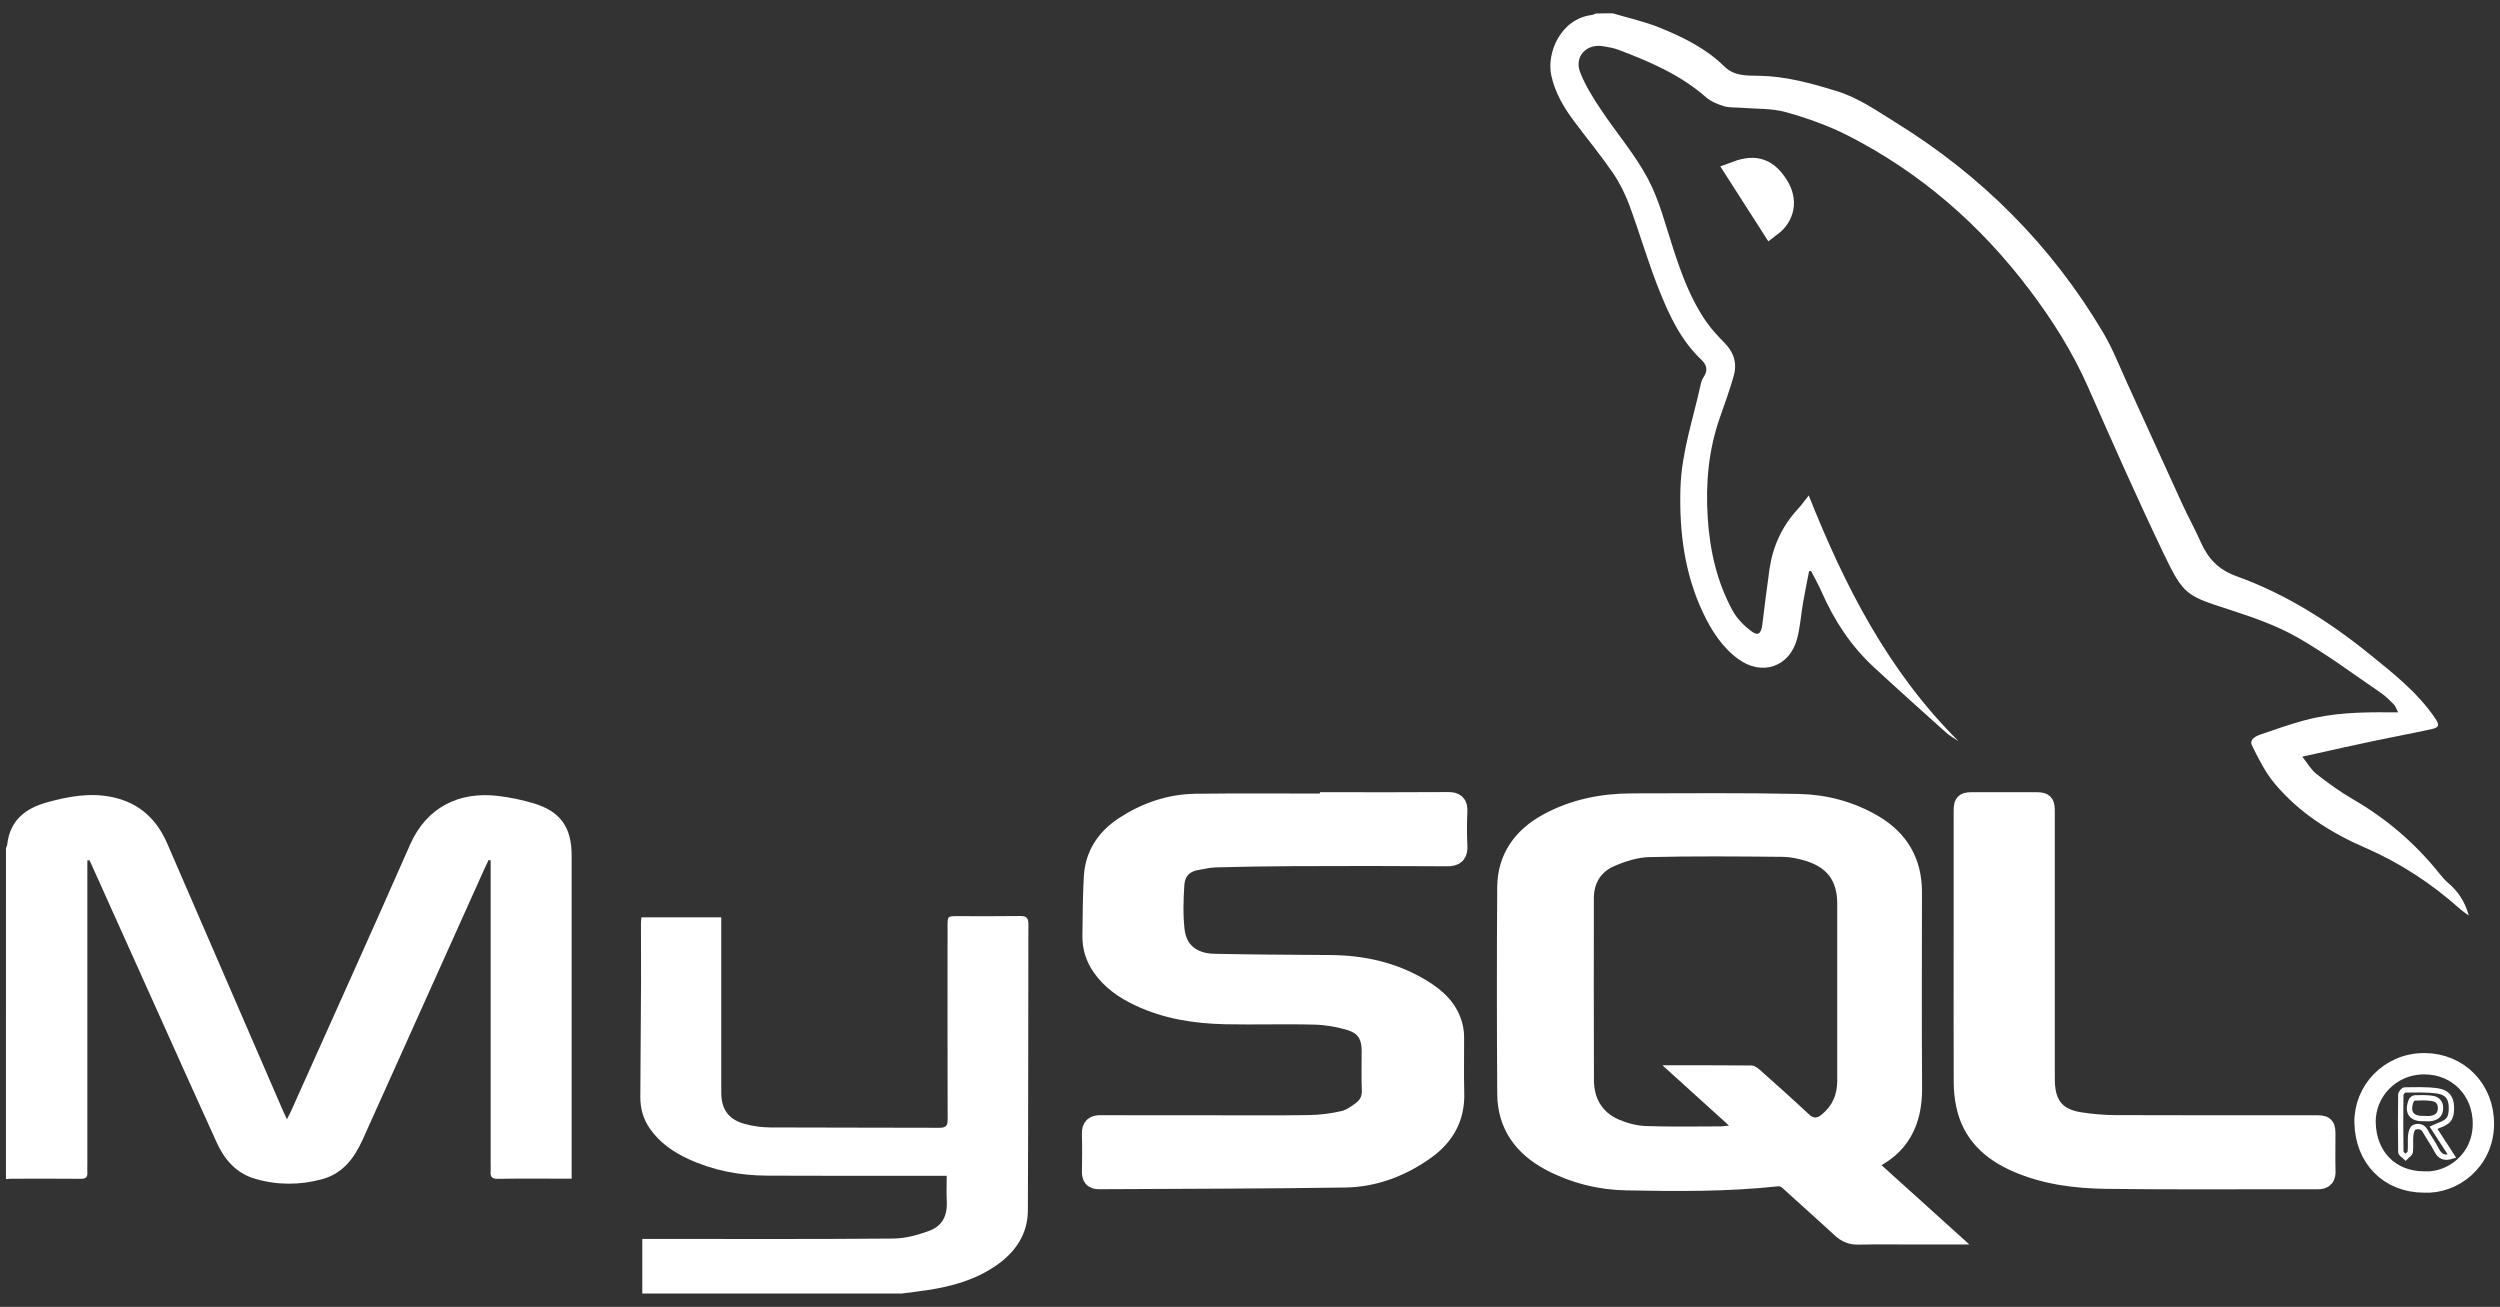 <?xml version="1.0" encoding="utf-8"?>
<!-- Generator: Adobe Illustrator 16.2.0, SVG Export Plug-In . SVG Version: 6.00 Build 0)  -->
<!DOCTYPE svg PUBLIC "-//W3C//DTD SVG 1.1//EN" "http://www.w3.org/Graphics/SVG/1.1/DTD/svg11.dtd">
<svg version="1.1" id="Livello_1" xmlns="http://www.w3.org/2000/svg" xmlns:xlink="http://www.w3.org/1999/xlink" x="0px" y="0px"
	 width="117.167px" height="61.25px" viewBox="0 0 117.167 61.25" style="enable-background:new 0 0 117.167 61.25;"
	 xml:space="preserve">
<rect x="0" y="0" width="117.167" height="61.25" fill="#333333" stroke="none"/>
<style type="text/css">
<![CDATA[
	.st0{fill:none;stroke:#FFFFFF;stroke-miterlimit:10;}
	.st1{fill:#FFFFFF;}
	.st2{fill:none;}
	.st3{fill:none;stroke:#FFFFFF;stroke-width:0.25;stroke-miterlimit:10;}
]]>
</style>
<g>
	<g>
		<path class="st0" d="M87.324,54.506c0.102-0.067,0.145-0.106,0.197-0.128c1.489-0.643,2.072-1.816,2.061-3.387
			c-0.021-3.064-0.007-6.126-0.006-9.188c0.001-1.385-0.605-2.422-1.791-3.121c-1.068-0.63-2.249-0.944-3.467-0.972
			c-2.608-0.055-5.218-0.031-7.828-0.027c-1.385,0.004-2.724,0.266-3.947,0.942c-1.155,0.637-1.863,1.604-1.873,2.954
			c-0.022,3.229-0.02,6.461,0.001,9.688c0.009,1.437,0.759,2.445,1.997,3.107c1.11,0.593,2.317,0.893,3.56,0.915
			c2.345,0.047,4.692,0.064,7.027-0.185c0.261-0.027,0.453,0.049,0.642,0.223c0.806,0.743,1.63,1.465,2.435,2.209
			c0.225,0.21,0.455,0.302,0.762,0.295c0.894-0.017,1.788-0.006,2.682-0.006c0.375,0,0.752,0,1.221,0
			C89.739,56.69,88.552,55.616,87.324,54.506z M62.36,37.628c0,0.021,0,0.043,0,0.065c-2.107,0-4.216-0.021-6.322,0.008
			c-1.203,0.017-2.317,0.4-3.324,1.06c-0.832,0.544-1.355,1.313-1.417,2.321c-0.057,0.925-0.05,1.855-0.068,2.782
			c-0.008,0.516,0.14,0.985,0.432,1.41c0.439,0.639,1.053,1.059,1.741,1.385c1.271,0.605,2.63,0.812,4.019,0.844
			c1.405,0.03,2.812-0.02,4.218,0.019c0.551,0.016,1.114,0.111,1.642,0.271c0.741,0.224,1.036,0.705,1.036,1.469
			c0,0.607-0.018,1.217,0.007,1.823c0.018,0.423-0.147,0.754-0.458,0.993c-0.259,0.201-0.554,0.403-0.862,0.476
			c-0.527,0.124-1.078,0.197-1.62,0.206c-1.658,0.025-3.315,0.009-4.971,0.009c-1.609,0-3.218,0.004-4.827-0.004
			c-0.267-0.001-0.39,0.067-0.381,0.362c0.018,0.595,0.01,1.19,0.002,1.787c-0.002,0.217,0.054,0.324,0.301,0.321
			c3.848-0.024,7.696-0.02,11.545-0.08c1.355-0.023,2.612-0.503,3.721-1.296c0.889-0.635,1.381-1.483,1.351-2.609
			c-0.024-0.882-0.003-1.765-0.007-2.646c0-0.128-0.012-0.261-0.038-0.389c-0.184-0.893-0.804-1.437-1.539-1.871
			c-1.292-0.767-2.705-1.074-4.199-1.084c-1.809-0.012-3.619-0.022-5.429-0.058c-1.083-0.021-1.786-0.596-1.895-1.612
			c-0.079-0.706-0.058-1.43-0.01-2.141c0.043-0.636,0.414-1.051,1.065-1.167c0.304-0.053,0.608-0.123,0.914-0.131
			c1.227-0.031,2.453-0.053,3.679-0.057c2.384-0.01,4.768-0.012,7.151,0.006c0.368,0.003,0.474-0.106,0.455-0.466
			c-0.028-0.534-0.024-1.073-0.001-1.608c0.014-0.315-0.084-0.407-0.401-0.404C66.032,37.636,64.197,37.628,62.36,37.628z
			 M92.061,44.502c0,2.085-0.004,4.17,0.004,6.256c0.002,0.341,0.039,0.688,0.11,1.023c0.28,1.331,1.17,2.139,2.366,2.661
			c1.332,0.581,2.753,0.757,4.18,0.776c3.3,0.043,6.602,0.01,9.902,0.02c0.279,0,0.343-0.104,0.336-0.358
			c-0.015-0.548-0.004-1.096-0.004-1.644c0-0.466,0-0.467-0.472-0.467c-3.109-0.001-6.22,0.006-9.329-0.007
			c-0.556-0.002-1.118-0.051-1.668-0.134c-1.133-0.17-1.654-0.791-1.682-1.94c-0.004-0.131-0.002-0.263-0.002-0.395
			c0-4.063,0-8.125,0-12.187c0-0.479-0.002-0.479-0.492-0.479c-0.931,0-1.86,0-2.789,0c-0.458,0-0.459,0-0.459,0.475
			C92.061,40.237,92.061,42.368,92.061,44.502z M113.595,55.396c1.358,0.079,2.784-1.011,2.794-2.71
			c0.012-1.611-1.181-2.827-2.762-2.833c-1.622-0.005-2.814,1.298-2.784,2.766C110.875,54.238,111.986,55.39,113.595,55.396z
			 M83.005,10.587c0.598-0.453,0.767-1.182,0.314-1.89c-0.458-0.713-0.975-1.003-1.938-0.646
			C81.916,8.887,82.453,9.728,83.005,10.587z"/>
		<path class="st1" d="M0.28,39.743c0.021-0.054,0.052-0.107,0.059-0.164c0.128-1.133,0.844-1.694,1.876-1.979
			c0.995-0.274,1.995-0.457,3.027-0.246c1.257,0.258,2.092,1.015,2.595,2.177c1.808,4.181,3.62,8.361,5.432,12.541
			c0.046,0.106,0.097,0.21,0.178,0.383c0.082-0.159,0.139-0.254,0.182-0.356c1.867-4.169,3.75-8.332,5.59-12.512
			c0.776-1.762,2.307-2.504,4.129-2.283c0.553,0.066,1.105,0.18,1.637,0.337c1.272,0.376,1.806,1.12,1.806,2.448
			c0,4.804,0,9.606,0,14.409c0,0.234,0,0.47,0,0.742c-0.165,0-0.292,0-0.42,0c-1.013,0-2.027-0.011-3.039,0.008
			c-0.28,0.005-0.361-0.104-0.337-0.355c0.009-0.105,0.001-0.213,0.001-0.319c0-4.602,0-9.202,0-13.802c0-0.15,0-0.299,0-0.449
			c-0.032-0.006-0.063-0.012-0.096-0.017c-0.057,0.12-0.117,0.241-0.174,0.364c-1.908,4.242-3.814,8.485-5.722,12.726
			c-0.395,0.879-0.94,1.613-1.924,1.874c-1.044,0.279-2.098,0.28-3.137-0.028c-0.873-0.259-1.421-0.892-1.784-1.689
			c-0.888-1.95-1.764-3.903-2.642-5.855c-1.073-2.388-2.147-4.772-3.22-7.159c-0.033-0.074-0.069-0.146-0.104-0.221
			c-0.033,0.003-0.067,0.005-0.099,0.007c0,0.141,0,0.281,0,0.423c0,4.611,0,9.225,0,13.837c0,0.119-0.009,0.239,0,0.357
			c0.019,0.232-0.079,0.308-0.313,0.305c-1.072-0.011-2.145-0.005-3.217-0.004c-0.095,0-0.189,0.014-0.285,0.02
			C0.28,50.089,0.28,44.916,0.28,39.743z"/>
		<path class="st1" d="M75.584,0.625c0.739,0.22,1.498,0.386,2.208,0.674c1.09,0.445,2.16,0.966,3.014,1.809
			c0.48,0.471,1.07,0.433,1.635,0.443c1.257,0.021,2.444,0.353,3.627,0.714c1.029,0.313,1.897,0.933,2.796,1.487
			c4.024,2.492,7.279,5.752,9.696,9.823c0.458,0.773,0.788,1.623,1.164,2.446c0.852,1.858,1.691,3.725,2.544,5.583
			c0.277,0.606,0.603,1.189,0.872,1.798c0.343,0.771,0.821,1.294,1.676,1.603c2.303,0.828,4.354,2.127,6.255,3.667
			c1.112,0.9,2.233,1.782,3.052,2.984c0.211,0.311,0.208,0.436-0.154,0.514c-0.915,0.201-1.836,0.37-2.752,0.564
			c-0.907,0.19-1.809,0.395-2.713,0.594c-0.17,0.037-0.34,0.076-0.606,0.135c0.252,0.313,0.417,0.616,0.669,0.813
			c0.542,0.422,1.104,0.833,1.698,1.177c1.58,0.911,2.932,2.074,4.07,3.497c0.125,0.157,0.262,0.312,0.414,0.441
			c0.458,0.389,0.773,0.864,0.955,1.516c-0.157-0.115-0.278-0.19-0.384-0.284c-1.34-1.201-2.821-2.175-4.478-2.895
			c-1.621-0.703-3.101-1.645-4.243-3.013c-0.435-0.521-0.746-1.154-1.052-1.769c-0.143-0.286,0.162-0.441,0.391-0.521
			c0.684-0.236,1.371-0.479,2.068-0.666c1.298-0.352,2.633-0.389,3.968-0.374c0.116,0.001,0.23,0,0.419,0
			c-0.086-0.162-0.123-0.291-0.206-0.374c-0.191-0.194-0.389-0.391-0.611-0.544c-1.29-0.878-2.543-1.82-3.896-2.59
			c-0.971-0.554-2.055-0.935-3.125-1.282c-2.058-0.667-2.205-0.674-3.129-2.602c-1.238-2.582-2.398-5.204-3.553-7.825
			c-0.726-1.647-1.674-3.153-2.753-4.581c-2.295-3.039-5.106-5.492-8.502-7.227c-0.925-0.472-1.922-0.826-2.926-1.106
			c-0.663-0.186-1.39-0.144-2.09-0.203c-0.271-0.023-0.557,0.002-0.813-0.076c-0.295-0.091-0.608-0.219-0.837-0.42
			c-1.196-1.051-2.627-1.663-4.088-2.217c-0.23-0.089-0.481-0.129-0.728-0.171c-0.789-0.133-1.37,0.486-1.076,1.231
			c0.239,0.609,0.6,1.183,0.966,1.732c0.724,1.09,1.593,2.096,2.203,3.24c0.542,1.019,0.826,2.174,1.188,3.28
			c0.397,1.216,0.832,2.41,1.574,3.462c0.246,0.348,0.543,0.661,0.841,0.966c0.444,0.452,0.591,0.978,0.413,1.573
			c-0.188,0.637-0.406,1.267-0.63,1.893c-0.544,1.529-0.682,3.104-0.58,4.715c0.098,1.536,0.429,3.018,1.176,4.374
			c0.197,0.359,0.514,0.68,0.844,0.933c0.334,0.258,0.483,0.146,0.538-0.287c0.11-0.874,0.213-1.748,0.339-2.618
			c0.156-1.063,0.588-2.002,1.321-2.798c0.176-0.19,0.326-0.403,0.516-0.644c1.69,4.257,3.735,8.254,7.019,11.516
			c-0.193-0.131-0.403-0.24-0.575-0.395c-1.135-1.018-2.27-2.034-3.389-3.069c-1.075-0.991-1.861-2.189-2.447-3.524
			c-0.147-0.335-0.329-0.655-0.495-0.982c-0.032,0-0.064,0.001-0.096,0.001c-0.095,0.489-0.196,0.977-0.281,1.468
			c-0.098,0.562-0.134,1.138-0.277,1.687c-0.345,1.333-1.65,1.781-2.762,0.966c-0.762-0.556-1.253-1.334-1.65-2.168
			c-0.876-1.852-1.119-3.818-1.059-5.842c0.049-1.66,0.59-3.221,0.939-4.82c0.03-0.138,0.074-0.283,0.153-0.397
			c0.217-0.31,0.125-0.575-0.11-0.797c-0.952-0.901-1.497-2.061-1.969-3.239c-0.526-1.311-0.915-2.676-1.405-4.001
			c-0.195-0.529-0.455-1.05-0.772-1.517c-0.566-0.823-1.203-1.599-1.802-2.399c-0.495-0.66-0.913-1.354-1.09-2.184
			c-0.221-1.043,0.434-2.632,1.89-2.819c0.069-0.008,0.133-0.047,0.201-0.071C75.061,0.625,75.322,0.625,75.584,0.625z"/>
		<path class="st1" d="M30.102,60.625c0-0.834,0-1.667,0-2.561c0.177,0,0.327,0,0.475,0c3.765,0,7.531,0.017,11.296-0.017
			c0.565-0.005,1.154-0.167,1.688-0.366c0.624-0.235,0.847-0.73,0.811-1.404c-0.02-0.368-0.002-0.736-0.002-1.172
			c-0.188,0-0.336,0-0.483,0c-2.646,0-5.291,0.009-7.938-0.006c-1.285-0.007-2.53-0.241-3.704-0.787
			c-0.699-0.325-1.32-0.754-1.775-1.398c-0.319-0.454-0.464-0.958-0.46-1.51c0.01-1.811,0.025-3.621,0.034-5.432
			c0.003-0.905-0.002-1.812-0.004-2.717c0-0.08,0.014-0.161,0.021-0.261c1.241,0,2.464,0,3.742,0c0,0.139,0,0.275,0,0.414
			c0,2.597,0,5.194,0,7.792c0,0.777,0.33,1.261,1.085,1.471c0.397,0.111,0.819,0.167,1.231,0.169
			c2.634,0.015,5.267,0.003,7.899,0.016c0.325,0.002,0.397-0.1,0.395-0.406c-0.01-3.015-0.004-6.029-0.004-9.043
			c0-0.468,0-0.469,0.47-0.47c0.977,0,1.954,0.009,2.93-0.006c0.293-0.004,0.388,0.087,0.388,0.386
			c-0.011,4.469-0.004,8.937-0.024,13.405c-0.004,1.121-0.583,1.963-1.485,2.588c-0.972,0.673-2.079,0.983-3.23,1.155
			c-0.399,0.062-0.8,0.105-1.199,0.159C38.206,60.625,34.154,60.625,30.102,60.625z"/>
		<path class="st1" d="M87.324,54.506c1.228,1.11,2.415,2.185,3.672,3.32c-0.468,0-0.846,0-1.221,0
			c-0.895,0-1.789-0.011-2.682,0.006c-0.31,0.007-0.538-0.085-0.763-0.295c-0.802-0.746-1.626-1.469-2.434-2.21
			c-0.19-0.173-0.381-0.25-0.643-0.222c-2.335,0.249-4.683,0.231-7.027,0.185c-1.243-0.023-2.45-0.322-3.56-0.915
			c-1.238-0.661-1.988-1.671-1.999-3.108c-0.021-3.228-0.023-6.458,0-9.688c0.009-1.351,0.717-2.317,1.873-2.954
			c1.223-0.677,2.561-0.938,3.947-0.942c2.61-0.005,5.221-0.026,7.828,0.027c1.22,0.026,2.399,0.342,3.467,0.972
			c1.186,0.699,1.792,1.735,1.791,3.12c-0.001,3.063-0.015,6.125,0.006,9.188c0.011,1.571-0.572,2.744-2.061,3.386
			C87.469,54.399,87.426,54.438,87.324,54.506z M77.914,49.927c1.449,0,2.807-0.005,4.165,0.008
			c0.123,0.001,0.266,0.089,0.364,0.175c0.784,0.697,1.567,1.393,2.33,2.109c0.227,0.214,0.387,0.194,0.606,0.017
			c0.508-0.413,0.729-0.95,0.726-1.595c0-2.765,0.002-5.527,0-8.291c0-1.039-0.45-1.681-1.443-1.993
			c-0.358-0.112-0.742-0.196-1.114-0.2c-2.083-0.02-4.169-0.039-6.253,0.012c-0.561,0.014-1.145,0.204-1.667,0.434
			c-0.605,0.266-0.929,0.798-0.929,1.486c-0.001,2.847-0.009,5.692,0.004,8.54c0.004,0.844,0.381,1.506,1.172,1.843
			c0.396,0.169,0.843,0.287,1.27,0.302c1.164,0.041,2.333,0.018,3.502,0.016c0.098,0,0.194-0.021,0.384-0.04
			C79.966,51.785,78.974,50.886,77.914,49.927z"/>
		<path class="st1" d="M62.36,37.628c1.836,0,3.671,0.008,5.506-0.008c0.317-0.002,0.415,0.089,0.402,0.405
			c-0.024,0.534-0.028,1.073,0.001,1.608c0.021,0.36-0.086,0.469-0.455,0.466c-2.384-0.018-4.767-0.016-7.15-0.007
			c-1.227,0.005-2.452,0.025-3.679,0.057c-0.306,0.009-0.611,0.079-0.914,0.132c-0.653,0.116-1.022,0.531-1.066,1.167
			c-0.047,0.709-0.068,1.434,0.009,2.141c0.111,1.017,0.815,1.592,1.895,1.612c1.812,0.035,3.62,0.045,5.432,0.058
			c1.491,0.01,2.906,0.315,4.199,1.084c0.733,0.435,1.355,0.979,1.538,1.871c0.026,0.127,0.037,0.26,0.037,0.389
			c0.003,0.883-0.016,1.766,0.007,2.646c0.03,1.126-0.463,1.975-1.351,2.608c-1.11,0.795-2.365,1.274-3.722,1.297
			c-3.847,0.062-7.694,0.055-11.544,0.08c-0.246,0.002-0.304-0.105-0.302-0.321c0.009-0.597,0.017-1.192-0.002-1.787
			c-0.009-0.295,0.116-0.363,0.381-0.362c1.61,0.008,3.219,0.004,4.828,0.004c1.657,0,3.313,0.018,4.971-0.01
			c0.541-0.008,1.091-0.08,1.618-0.205c0.311-0.074,0.606-0.274,0.864-0.476c0.31-0.239,0.475-0.57,0.459-0.993
			c-0.025-0.606-0.007-1.217-0.007-1.823c0-0.763-0.295-1.244-1.037-1.469c-0.528-0.161-1.092-0.258-1.642-0.271
			c-1.406-0.037-2.813,0.013-4.218-0.019c-1.387-0.031-2.747-0.239-4.019-0.844c-0.687-0.327-1.301-0.748-1.741-1.385
			c-0.292-0.425-0.439-0.896-0.431-1.41c0.017-0.928,0.01-1.858,0.067-2.783c0.063-1.008,0.585-1.776,1.418-2.32
			c1.006-0.659,2.12-1.042,3.323-1.06c2.107-0.027,4.217-0.009,6.323-0.009C62.36,37.671,62.36,37.649,62.36,37.628z"/>
		<path class="st1" d="M92.061,44.502c0-2.134,0-4.267,0-6.399c0-0.475,0-0.475,0.458-0.475c0.929,0,1.859,0,2.787,0
			c0.493,0,0.493,0,0.493,0.479c0,4.062,0,8.124,0,12.187c0,0.132-0.002,0.264,0.003,0.395c0.028,1.149,0.549,1.769,1.683,1.94
			c0.549,0.083,1.11,0.132,1.667,0.134c3.109,0.013,6.22,0.006,9.327,0.007c0.472,0,0.472,0.001,0.475,0.466
			c0,0.549-0.012,1.097,0.004,1.645c0.007,0.253-0.059,0.357-0.338,0.357c-3.3-0.009-6.6,0.025-9.9-0.019
			c-1.425-0.021-2.847-0.195-4.181-0.776c-1.195-0.522-2.083-1.331-2.365-2.661c-0.07-0.335-0.109-0.683-0.109-1.024
			C92.057,48.672,92.061,46.587,92.061,44.502z"/>
		<path class="st2" d="M113.595,55.396c-1.609-0.007-2.72-1.157-2.752-2.777c-0.029-1.468,1.162-2.771,2.784-2.766
			c1.581,0.006,2.774,1.222,2.762,2.833C116.376,54.385,114.953,55.477,113.595,55.396z M113.607,50.371
			c-1.255,0-2.22,0.981-2.222,2.257c-0.002,1.283,0.999,2.332,2.243,2.287c1.275-0.045,2.193-0.964,2.213-2.29
			C115.861,51.358,114.851,50.37,113.607,50.371z"/>
		<path class="st1" d="M83.005,10.587c-0.552-0.859-1.089-1.7-1.624-2.536c0.963-0.357,1.481-0.067,1.938,0.646
			C83.772,9.405,83.602,10.134,83.005,10.587z"/>
		<path class="st2" d="M113.607,50.371c1.244-0.001,2.254,0.987,2.233,2.254c-0.021,1.326-0.938,2.245-2.213,2.29
			c-1.243,0.045-2.245-1.004-2.243-2.287C111.385,51.353,112.352,50.371,113.607,50.371z M114.052,52.854
			c0.113-0.049,0.175-0.081,0.243-0.104c0.483-0.169,0.611-0.355,0.598-0.874c-0.012-0.422-0.189-0.681-0.662-0.749
			c-0.504-0.07-1.019-0.049-1.53-0.042c-0.063,0-0.178,0.151-0.179,0.231c-0.013,0.896-0.014,1.788,0.002,2.682
			c0.001,0.079,0.145,0.156,0.222,0.233c0.075-0.081,0.208-0.156,0.218-0.243c0.03-0.259-0.007-0.524,0.021-0.785
			c0.014-0.131,0.074-0.333,0.167-0.368c0.184-0.073,0.392-0.053,0.518,0.177c0.165,0.305,0.375,0.581,0.53,0.891
			c0.154,0.308,0.366,0.4,0.72,0.284C114.631,53.747,114.355,53.32,114.052,52.854z"/>
		<path class="st3" d="M114.052,52.854c0.303,0.467,0.579,0.894,0.865,1.332c-0.354,0.116-0.565,0.023-0.72-0.284
			c-0.154-0.31-0.365-0.586-0.531-0.891c-0.125-0.229-0.333-0.25-0.517-0.177c-0.092,0.035-0.153,0.237-0.167,0.368
			c-0.026,0.261,0.01,0.526-0.021,0.785c-0.01,0.087-0.142,0.162-0.218,0.243c-0.078-0.077-0.222-0.154-0.223-0.233
			c-0.016-0.894-0.015-1.786-0.002-2.682c0.001-0.08,0.116-0.231,0.18-0.231c0.509-0.007,1.027-0.027,1.53,0.042
			c0.472,0.068,0.649,0.326,0.662,0.749c0.013,0.519-0.115,0.705-0.598,0.874C114.229,52.772,114.166,52.805,114.052,52.854z
			 M113.546,52.421c0.131,0,0.266,0.021,0.393-0.003c0.237-0.043,0.417-0.15,0.438-0.434c0.022-0.297-0.127-0.464-0.388-0.506
			c-0.268-0.042-0.547-0.031-0.819-0.024c-0.059,0.002-0.147,0.079-0.169,0.141C112.8,52.118,113.01,52.433,113.546,52.421z"/>
		<path class="st2" d="M112.999,51.596c0.023-0.061,0.111-0.138,0.17-0.141c0.271-0.008,0.55-0.019,0.817,0.024
			c0.261,0.041,0.412,0.21,0.391,0.506c-0.021,0.283-0.202,0.391-0.44,0.434"/>
	</g>
</g>
</svg>
